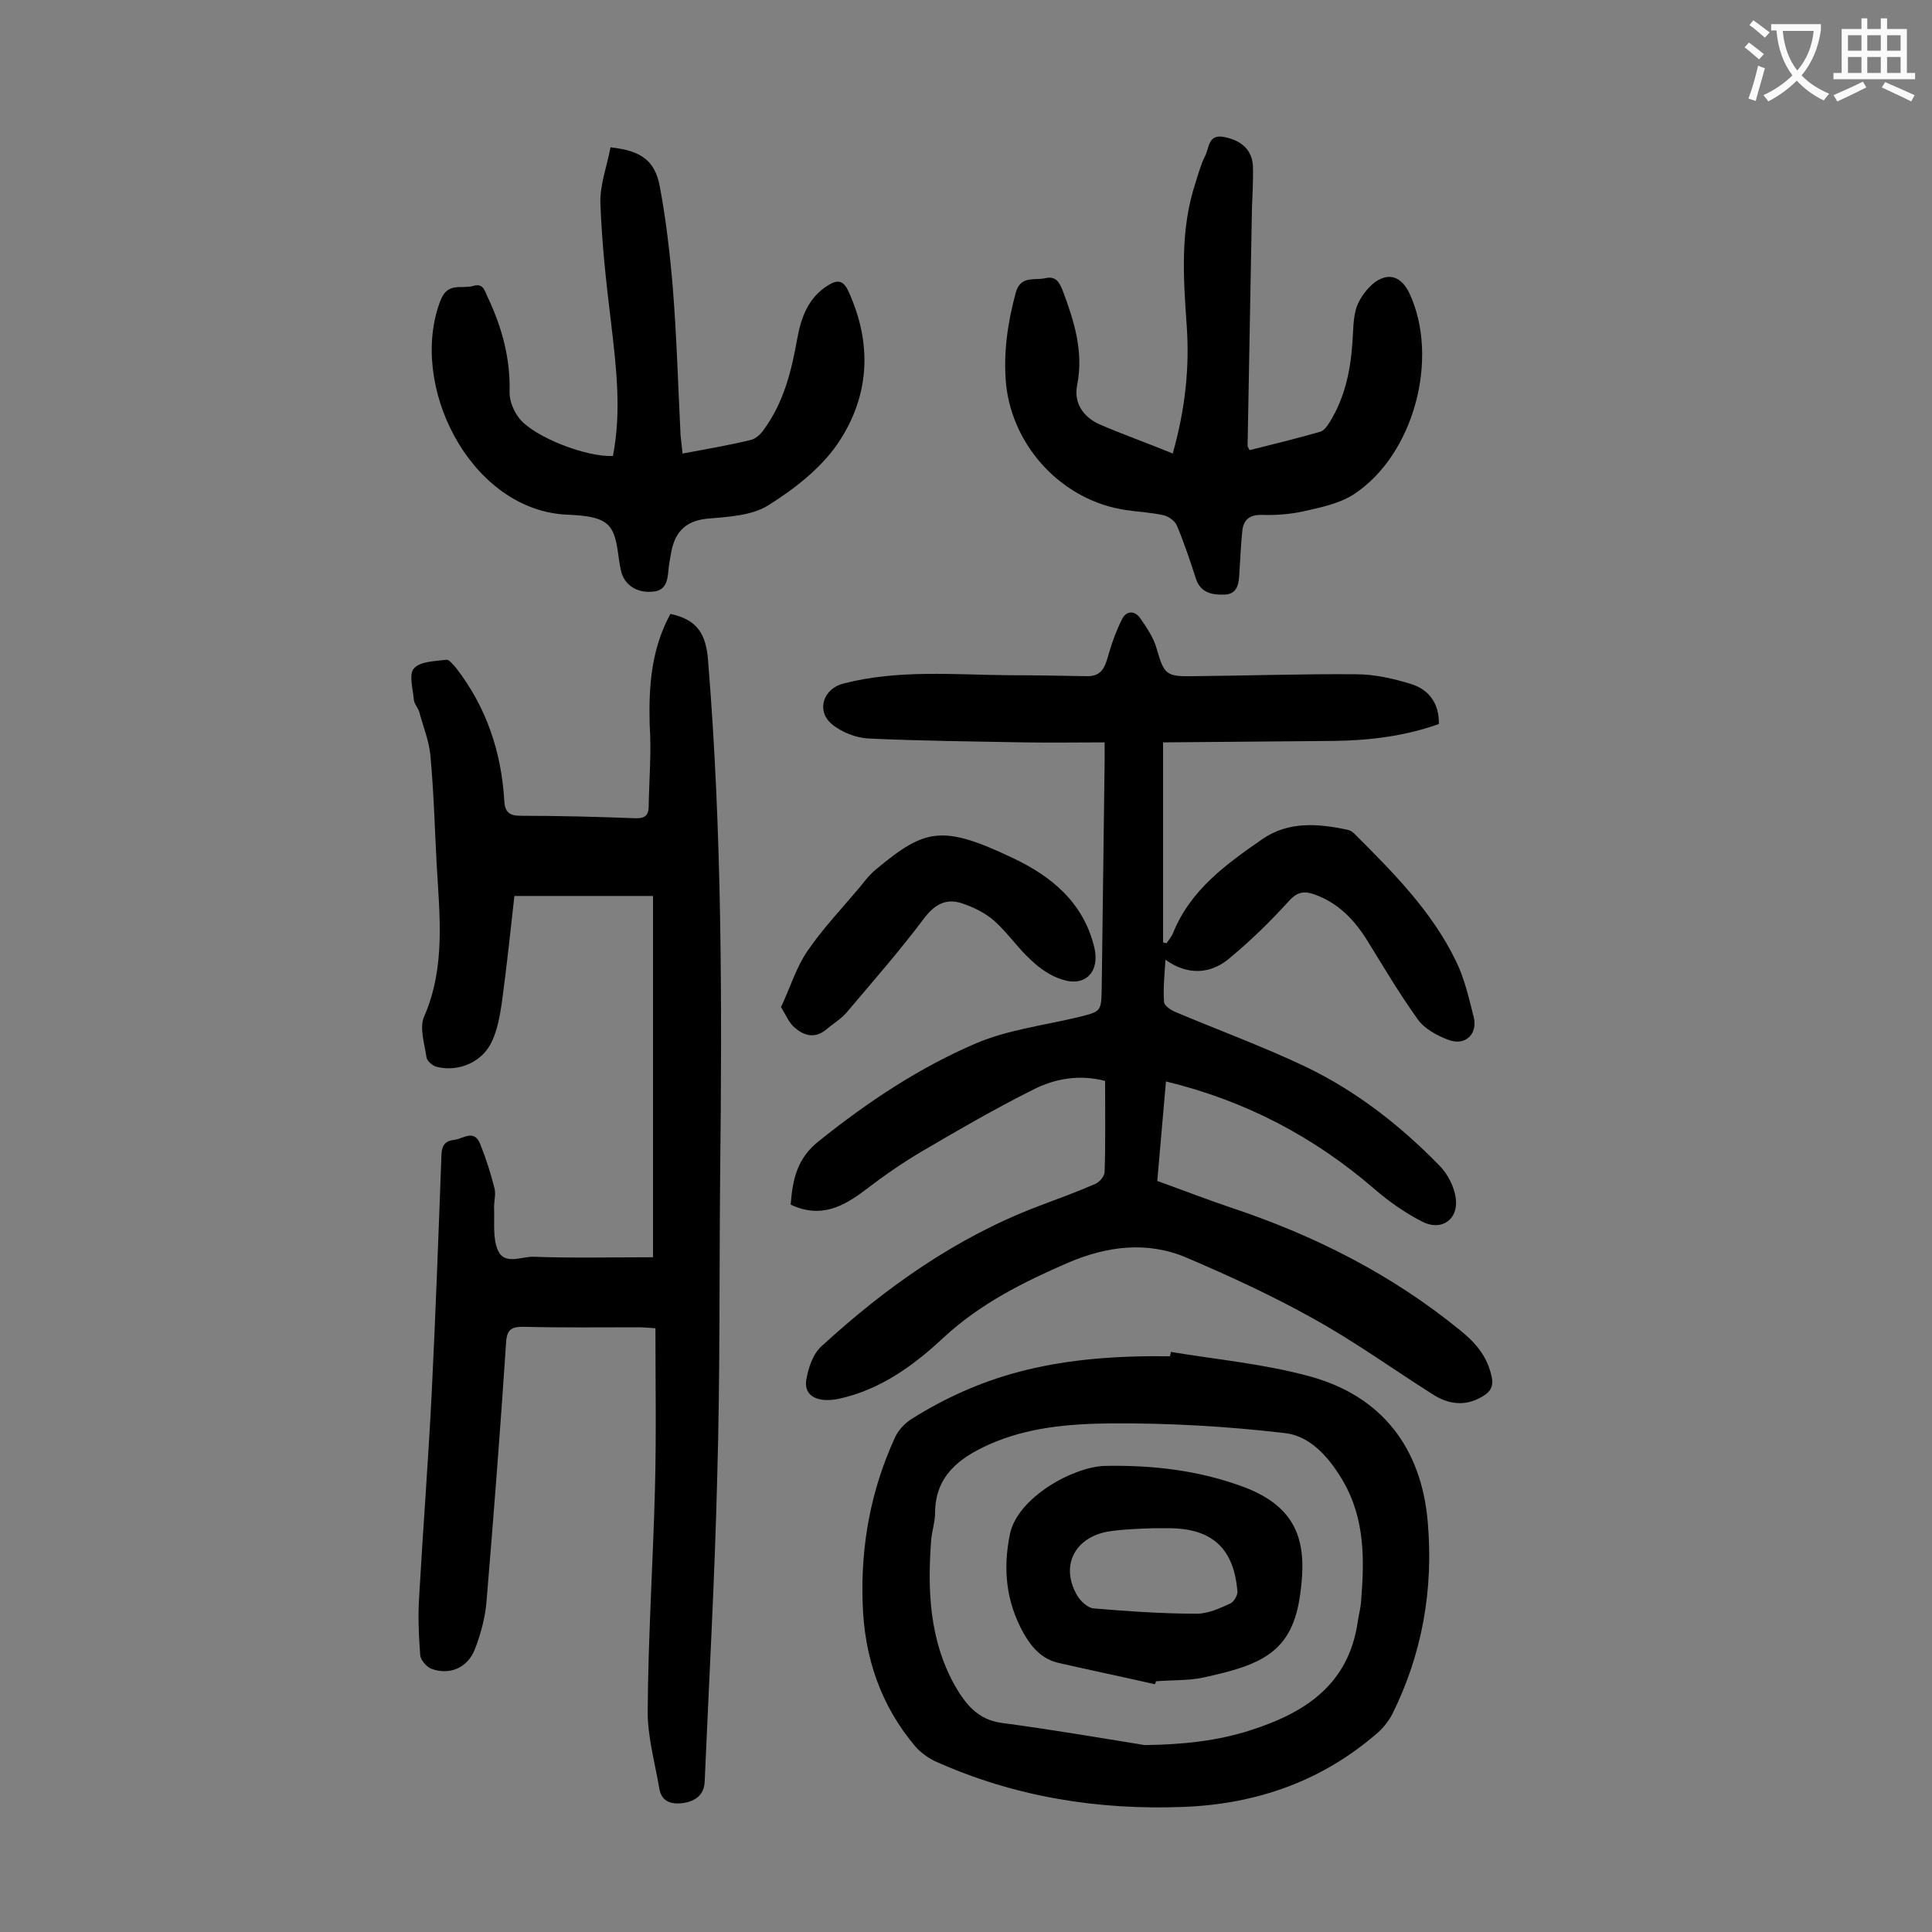 <svg enable-background="new 0 0 400 400" viewBox="0 0 400 400" xmlns="http://www.w3.org/2000/svg"><rect x="0" y="0" width="400" height="400" fill="#808080" stroke="none"/><g fill="#000001"><path d="m241.3 198.7c-.2 3.1-.5 5.9-.3 8.7 0 .8 1.4 1.7 2.3 2.1 9 3.8 18.3 7.2 27.1 11.4 10.4 5 19.5 12.1 27.6 20.4 1.7 1.7 3.1 4.4 3.4 6.8.6 4.4-3 6.9-7 4.8-3.5-1.8-6.8-4.1-9.8-6.7-12.5-10.8-26.7-18.3-43.2-22.3-.6 6.9-1.2 13.6-1.8 20.6 5 1.8 9.9 3.7 14.9 5.4 17.5 5.8 33.6 13.9 47.9 25.6 3.1 2.5 5.5 5.3 6.4 9.4.5 2.1-.2 3.3-2 4.3-3.6 2.1-7.1 1.5-10.3-.6-8.2-5.2-16.1-10.9-24.6-15.6-8.4-4.7-17.3-8.8-26.2-12.6-8.2-3.5-16.5-2.4-24.5 1-9.2 4-18.1 8.4-25.7 15.4-6.2 5.8-13.1 10.9-21.8 12.8-4.3.9-7.2-.5-6.8-3.7.4-2.5 1.3-5.4 3.1-7.1 13.3-12.2 27.8-22.5 44.8-29 4-1.5 8.1-3 12-4.7.9-.4 1.9-1.6 1.9-2.5.2-6.2.1-12.4.1-18.8-5.3-1.4-10.4-.5-14.9 1.8-7.8 3.9-15.4 8.3-22.9 12.7-4.1 2.4-8.1 5.2-11.9 8.1-4.6 3.5-9.3 5.9-15.4 3 .4-5.2 1.3-9.6 5.9-13.2 10.1-8.1 20.8-15.2 32.5-20.2 6.6-2.8 14-3.7 21.1-5.4 4.8-1.2 4.8-1.1 4.9-6.1.2-15.6.4-31.2.6-46.8 0-1.1 0-2.2 0-4-5.7 0-11.2.1-16.7 0-10.7-.2-21.4-.3-32.1-.8-2.6-.1-5.7-1.3-7.7-3-3.3-2.8-1.7-7.4 2.5-8.4 11.3-2.9 22.8-1.8 34.3-1.7 5.4 0 10.8.1 16.2.2 3.2 0 3.7-2.4 4.4-4.8s1.6-4.8 2.7-7c.9-1.8 2.6-1.8 3.7-.3 1.4 2 2.9 4.2 3.5 6.5 1.5 5.1 1.9 5.7 7.2 5.6 11.4-.1 22.8-.5 34.1-.4 3.8 0 7.7.9 11.3 2s5.9 3.9 5.8 8.3c-7 2.5-14.3 3.4-21.7 3.5-11.8.1-23.6.2-35.4.3v41.4c.2.1.5.1.7.2.5-.7 1.1-1.4 1.4-2.2 3.6-8.9 11-14.2 18.5-19.4 5.4-3.7 11.5-3.2 17.6-1.9.5.1 1 .4 1.4.8 8 8 16 16 21 26.3 1.8 3.6 2.7 7.7 3.7 11.6.9 3.6-1.7 6.1-5.2 4.8-2.4-.9-5-2.3-6.4-4.3-3.8-5.3-7.1-10.9-10.5-16.4-2.7-4.3-6.1-7.8-11.1-9.5-2.1-.7-3.5-.3-5.1 1.5-3.7 4.1-7.7 8-11.9 11.5-4.2 3.8-9.2 3.8-13.6.6z"/><path d="m138.8 127.1c5.6 1.2 7.4 4.2 7.8 9.7 2.9 35.4 2.9 70.9 2.5 106.4-.2 20.8 0 41.6-.6 62.3-.5 21.1-1.7 42.2-2.6 63.3-.1 2.9-2 4.1-4.4 4.5-2.3.3-4.5-.1-5-3-.9-5.4-2.5-10.9-2.4-16.3.1-15.2 1.1-30.5 1.5-45.7.3-11 .1-22.1.1-33.3-1.6-.1-2.6-.2-3.5-.2-8 0-15.9.1-23.9-.1-2.3 0-3.3.5-3.5 3-1.2 18.1-2.6 36.2-4.1 54.2-.3 3.2-1.2 6.5-2.4 9.6-1.5 3.8-5.2 5.4-9 4-1-.4-2.2-1.8-2.3-2.8-.3-4.1-.5-8.3-.2-12.4.8-14.1 1.9-28.2 2.6-42.3.8-16.3 1.4-32.7 2-49 .1-2 .9-2.8 2.6-3 1.9-.2 4.1-2.3 5.4.8 1.2 3 2.2 6.1 3 9.3.3 1.3-.2 2.9-.1 4.3.1 2.9-.3 6 .8 8.5 1.4 3.1 4.9 1.2 7.4 1.3 8 .3 16.1.1 24.7.1 0-24.5 0-49.4 0-74.8-9.1 0-18.7 0-28.7 0-.8 7.2-1.6 14.7-2.6 22.1-.4 2.7-.9 5.5-2 7.9-1.9 4.3-6.8 6.5-11.4 5.4-.9-.2-2.1-1.2-2.2-2-.4-2.8-1.5-6.1-.5-8.4 4.5-10.3 3.2-21 2.6-31.7-.4-7.5-.6-15-1.3-22.5-.3-3-1.5-5.9-2.3-8.9-.2-.8-1-1.6-1.1-2.4-.2-2.3-1.1-5.4 0-6.6 1.3-1.5 4.4-1.5 6.7-1.8.6-.1 1.5 1.1 2.1 1.8 6.2 8 9.3 17.3 9.9 27.3.1 2.4 1 3.2 3.4 3.2 7.8 0 15.7.2 23.5.5 2 .1 3-.4 3-2.4.1-5.7.6-11.5.2-17.1-.2-8.1.4-15.6 4.3-22.8z"/><path d="m242.4 279.9c9.7 1.6 19.5 2.5 28.9 5.1 14.9 4.1 23 14.9 24.3 30.1 1.2 13.9-1.1 27.3-7.4 39.9-.7 1.3-1.7 2.6-2.8 3.6-11.5 10.1-25.1 14.9-40.3 15.5-17.9.7-35.2-2.1-51.6-9.5-1.4-.7-2.8-1.7-3.9-2.9-7.3-8.6-10.7-18.7-11-29.9-.4-11.9 1.7-23.3 6.7-34.2.7-1.5 2-2.9 3.4-3.8 15.3-9.6 30.8-13.3 53.5-13 .1-.2.2-.6.2-.9zm-5.4 81.4c7.6-.1 14.9-.8 22-3.1 11.2-3.6 20.2-9.4 22.1-22.4.2-1.4.6-2.8.7-4.3.7-8.6.8-17-3.7-24.8-2.8-4.8-6.7-9.4-12.1-10-12-1.4-24.2-2.1-36.3-2-8.4.1-17 .8-25 4.4-6.2 2.8-11 6.5-11.1 14 0 1.9-.6 3.7-.8 5.6-.8 10.5-.4 20.8 4.9 30.3 2.2 3.8 4.7 7 9.6 7.7 9.9 1.3 19.8 3 29.7 4.6z"/><path d="m242.8 93.9c2.6-9.2 3.5-17.8 2.9-26.4-.7-10-1.4-19.9 1.8-29.6.6-1.9 1.1-3.8 2-5.6.9-1.7.6-4.7 4.1-3.9 3.4.7 5.6 2.6 5.8 5.9.1 3-.1 6-.2 8.9-.3 16.4-.6 32.7-.9 49.1 0 .2.2.4.4.9 4.8-1.2 9.7-2.4 14.6-3.8.8-.2 1.5-1.2 2-2 3.1-5 4.3-10.6 4.7-16.4.2-2.5.1-5.2.9-7.5.7-1.9 2.2-3.9 3.8-5.1 3-2.1 5.5-1 7.1 2.3 6.3 13.5.9 33.6-11.6 41.7-3 1.9-6.9 2.7-10.5 3.5-2.8.6-5.7.8-8.6.7-2.6 0-3.7 1.2-3.9 3.4-.3 2.8-.4 5.7-.6 8.6-.1 2.1-.3 4.3-2.9 4.5-2.5.1-5.1-.2-6.1-3.3-1.2-3.7-2.4-7.3-3.9-10.9-.4-1-1.6-1.9-2.7-2.2-2.6-.6-5.2-.7-7.9-1.1-13-1.9-23.4-12.9-24.8-26-.6-6.5.3-12.7 2-19 1-3.6 3.8-2.5 6.1-3 2.2-.5 2.9.8 3.6 2.5 2.4 6.4 4.4 12.7 3 19.7-.7 3.7 1.3 6.4 4.3 7.9 5 2.2 10.2 4 15.5 6.2z"/><path d="m126.9 94.4c1.8-9.2.7-18.4-.4-27.7-1-8.2-1.9-16.4-2.2-24.7-.1-3.8 1.4-7.7 2.1-11.5 6.3.7 9.2 2.7 10.2 8.1 1.3 6.9 2.1 13.9 2.7 21 .8 10.1 1.1 20.3 1.6 30.5.1 1.2.3 2.4.4 3.8 4.9-.9 9.5-1.7 14.1-2.8 1-.2 2.1-1.2 2.7-2.1 4.2-5.7 5.8-12.3 7-19.1.8-4.3 2.3-8.3 6.3-10.8 1.9-1.2 3.2-1.2 4.3 1.3 5 11 4.3 21.8-2.3 31.5-3.5 5.1-8.9 9.3-14.3 12.7-3.5 2.2-8.4 2.4-12.8 2.8-4.7.5-6.7 3.1-7.4 7.3-.2 1.1-.4 2.2-.5 3.3-.2 2.2-.5 4.3-3.3 4.5-3.3.3-5.8-1.4-6.5-4.2-.8-3.3-.6-7.5-2.7-9.6-2-2-6.2-2-9.4-2.2-19.4-1.6-32-26.9-25.3-44.3 1.5-3.9 4.4-2.3 6.8-3 2.2-.7 2.4 1.3 3.1 2.6 2.9 6.2 4.6 12.6 4.4 19.5 0 1.8.9 3.9 2 5.3 3.2 4 14.1 8.1 19.4 7.8z"/><path d="m161.7 208.5c1.9-4 3.1-8.1 5.4-11.5 3.2-4.7 7.2-8.9 10.9-13.3 1.1-1.4 2.2-2.8 3.6-3.9 9.9-8.2 13.5-9.1 28-2.2 8.1 3.8 14.8 9.3 17 18.7 1.1 4.9-1.9 8.1-6.7 6.5-2.3-.7-4.5-2.2-6.3-3.9-2.8-2.5-4.9-5.7-7.7-8.2-1.9-1.7-4.4-2.9-6.8-3.7-3.1-1-5.4.1-7.6 2.9-5.1 6.8-10.7 13.2-16.2 19.7-1.2 1.4-2.9 2.4-4.3 3.6-2.2 1.8-4.4 1.3-6.3-.3-1.3-1-1.9-2.6-3-4.4z"/><path d="m239.1 348.7c-6.6-1.5-13.3-2.9-19.9-4.4-3.5-.8-5.6-3.2-7.3-6.2-3.6-6.5-4.3-13.2-2.8-20.5 1.6-7.6 13.1-13.9 19.6-14.1 9.9-.2 19.5.9 28.9 4.4 11.6 4.4 13 12.1 11.6 22.1-1.6 12.1-8 14.7-20 17.3-3.2.7-6.6.5-9.9.8 0 .3-.1.4-.2.6zm-.2-32.3c-3 .1-6 .2-8.9.6-7.4 1-10.6 7.1-7 13.3.7 1.2 2.2 2.6 3.4 2.7 7.1.6 14.3 1.1 21.4 1.1 2.3 0 4.7-1.1 6.9-2.1.7-.3 1.5-1.6 1.5-2.4-.7-9-5.2-13.2-14.3-13.2-1 0-2 0-3 0z"/></g><path d="m362.1 8.8c1.1.8 2.1 1.6 3.1 2.4l-1 1.1c-1.3-1.1-2.3-2-3-2.5zm1.9 4.8c.5.2.9.4 1.4.5-.6 2.3-1.3 4.5-1.9 6.8l-1.5-.5c.8-2.1 1.4-4.3 2-6.8zm-1-9.4c1.3.9 2.4 1.8 3.4 2.5l-1 1.1c-1.4-1.2-2.4-2.1-3.2-2.6zm3.7 2.2v-1.4h10.3v1.2c-.5 3.6-1.8 6.8-4 9.4 1.5 1.6 3.4 2.8 5.7 3.8-.3.4-.7.8-1.1 1.4-2.3-1.1-4.1-2.5-5.6-4.1-1.6 1.6-3.6 3.1-5.9 4.3-.3-.5-.7-.9-1-1.3 2.4-1.1 4.4-2.5 6-4.1-1.9-2.5-3-5.6-3.3-9.3h-1.1zm8.8 0h-6.4c.3 3.3 1.3 6 3 8.2 2-2.3 3.1-5.1 3.4-8.2z" fill="#fafafb"/><path d="m385.3 3.8h1.3v2.2h2.8v-2.2h1.3v2.2h4.1v9.1h1.7v1.3h-16.9v-1.3h1.7v-9.1h4.1v-2.2zm.4 13.1.7 1.2c-1.8.9-3.8 1.9-6 2.9-.2-.4-.5-.8-.8-1.3 2.3-1 4.3-1.9 6.1-2.8zm-3.1-6.4h2.8v-3.2h-2.8zm0 4.6h2.8v-3.3h-2.8zm4-4.6h2.8v-3.2h-2.8zm0 4.6h2.8v-3.3h-2.8zm3.7 1.9c2.1.9 4.1 1.8 6.1 2.7l-.7 1.3c-2.2-1.1-4.2-2-6.1-2.9zm3.2-9.7h-2.8v3.2h2.8zm-2.8 7.8h2.8v-3.3h-2.8z" fill="#fafafb"/></svg>